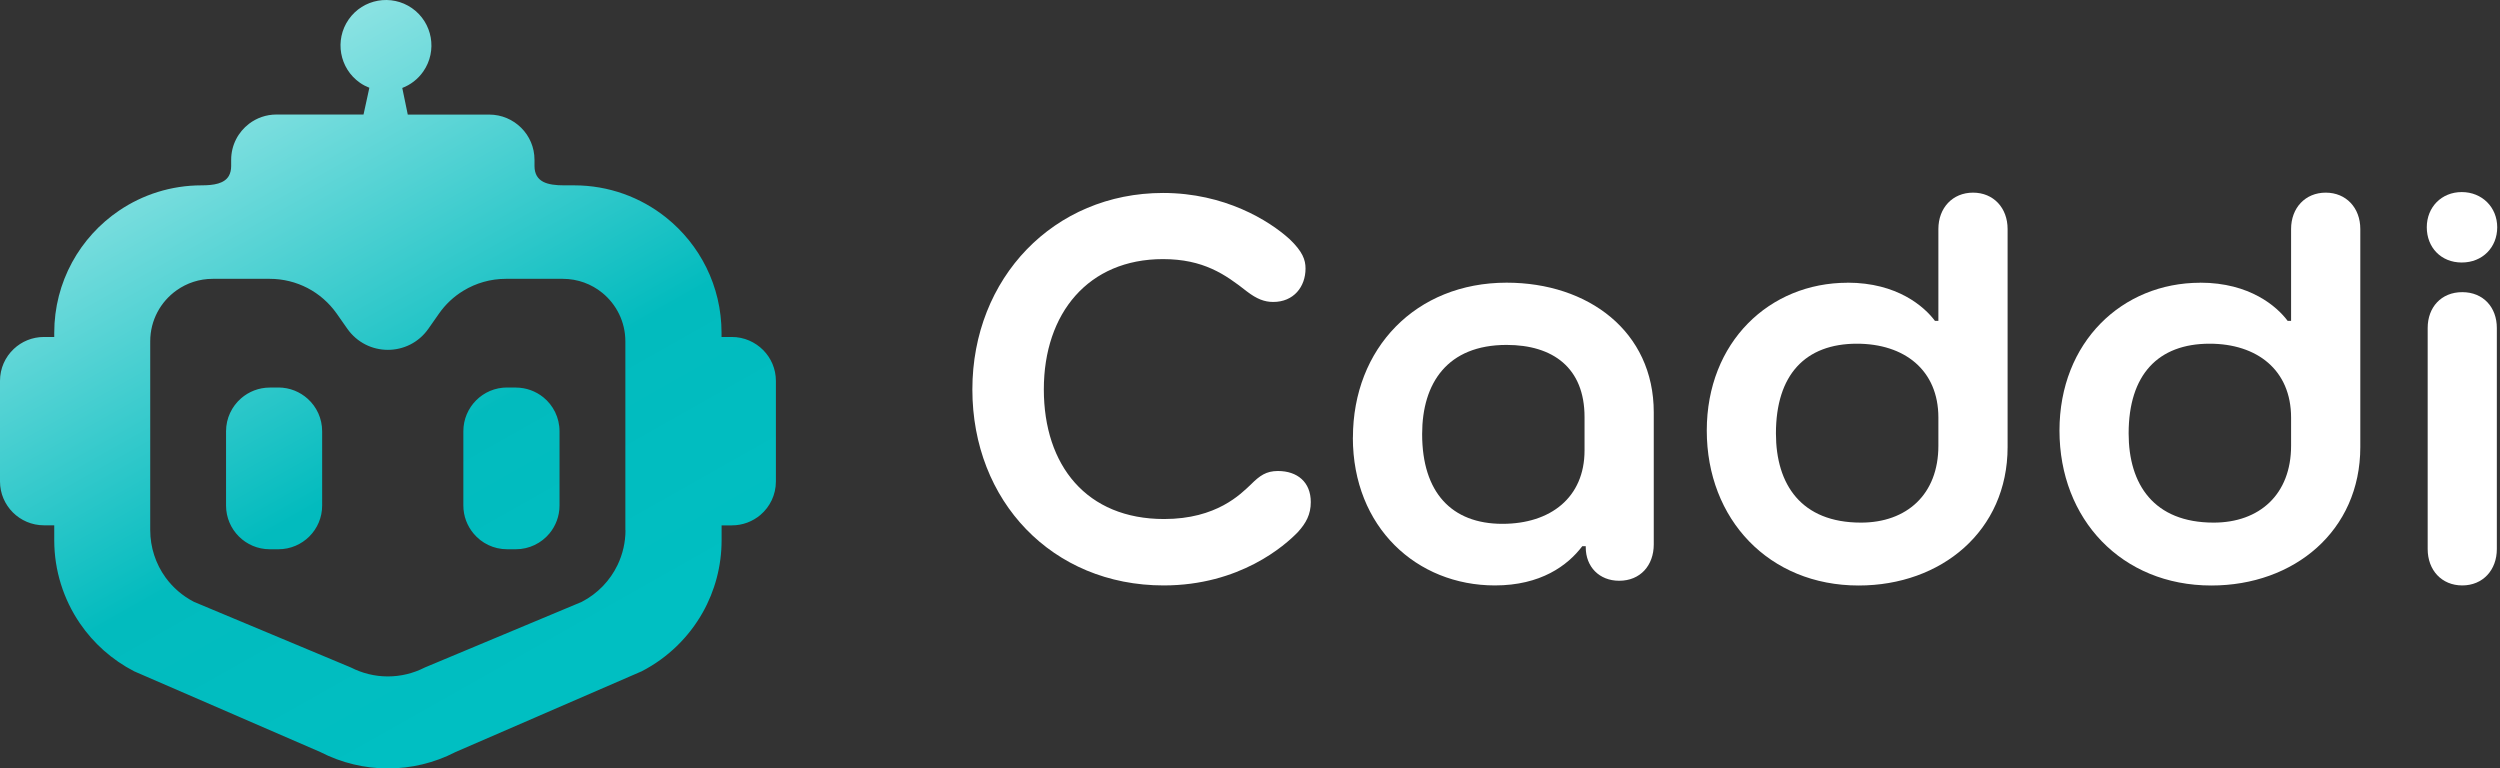 <svg width="244" height="75" viewBox="0 0 244 75" fill="none" xmlns="http://www.w3.org/2000/svg">
    <rect x="0" y="0" width="244" height="75" fill="#333333" stroke="none"/>
    <path fill-rule="evenodd" clip-rule="evenodd"
        d="M71.428 32.889H70.422V32.477C70.422 27.921 68.304 23.858 64.998 21.221C62.535 19.258 59.423 18.09 56.035 18.09H55.048C54.254 18.09 53.529 18.015 53.01 17.74C52.492 17.465 52.167 16.99 52.167 16.196V15.596C52.167 14.377 51.673 13.271 50.873 12.477C50.073 11.678 48.967 11.184 47.754 11.184H39.798C39.711 10.752 39.617 10.315 39.53 9.884C39.442 9.453 39.349 9.015 39.261 8.584C40.061 8.278 40.786 7.734 41.311 6.978C42.711 4.965 42.217 2.197 40.211 0.797C38.199 -0.603 35.43 -0.11 34.03 1.897C32.63 3.909 33.124 6.678 35.13 8.078C35.424 8.284 35.73 8.44 36.049 8.565C35.98 8.871 35.917 9.184 35.849 9.49C35.73 10.059 35.605 10.615 35.48 11.178H26.98C25.98 11.178 25.061 11.509 24.318 12.071C23.255 12.877 22.562 14.152 22.562 15.596V16.196C22.562 16.596 22.48 16.909 22.337 17.165C21.899 17.921 20.874 18.09 19.68 18.09C16.699 18.09 13.931 18.996 11.637 20.546C7.806 23.133 5.294 27.508 5.294 32.477V32.889H4.287C3.15 32.889 2.112 33.333 1.344 34.058C0.512 34.839 0 35.945 0 37.176V46.982C0 48.17 0.481 49.239 1.256 50.014C2.031 50.788 3.106 51.27 4.287 51.27H5.294V52.726C5.294 55.682 6.2 58.501 7.806 60.85C9.131 62.788 10.931 64.4 13.093 65.519L31.267 73.4C33.336 74.463 35.599 75 37.861 75C40.123 75 42.386 74.469 44.455 73.4L62.629 65.519C65.185 64.2 67.235 62.182 68.591 59.769C69.778 57.657 70.428 55.245 70.428 52.732V51.276H71.435C72.491 51.276 73.46 50.895 74.21 50.264C75.141 49.476 75.728 48.301 75.728 46.989V37.183C75.728 36.002 75.253 34.933 74.478 34.158C73.703 33.383 72.622 32.889 71.435 32.889H71.428ZM61.048 51.738C61.048 52.938 60.773 54.095 60.279 55.132C59.548 56.657 58.335 57.938 56.773 58.744L41.467 65.144C40.336 65.725 39.099 66.019 37.855 66.019C36.611 66.019 35.38 65.725 34.242 65.144L18.937 58.744C17.812 58.163 16.862 57.338 16.149 56.351C15.199 55.032 14.662 53.426 14.662 51.738V33.314C14.662 31.258 15.674 29.445 17.231 28.339C18.23 27.627 19.449 27.214 20.768 27.214H26.337C27.636 27.214 28.899 27.533 30.018 28.114C31.136 28.695 32.117 29.552 32.867 30.614L33.892 32.077C34.855 33.452 36.355 34.145 37.855 34.145C39.355 34.145 40.855 33.458 41.817 32.077L42.842 30.614C43.48 29.695 44.298 28.939 45.223 28.377C46.455 27.627 47.886 27.214 49.367 27.214H54.935C56.392 27.214 57.735 27.727 58.779 28.577C60.154 29.695 61.035 31.402 61.035 33.314V51.738H61.048ZM27.18 37.826H26.337C25.262 37.826 24.274 38.226 23.524 38.883C22.63 39.664 22.062 40.814 22.062 42.095V49.339C22.062 50.52 22.543 51.588 23.312 52.357C24.087 53.132 25.149 53.607 26.33 53.607H27.174C28.355 53.607 29.424 53.126 30.193 52.357C30.968 51.582 31.442 50.52 31.442 49.339V42.095C31.442 40.833 30.899 39.701 30.03 38.92C29.274 38.239 28.268 37.82 27.174 37.82L27.18 37.826ZM49.498 37.826H50.342C51.354 37.826 52.292 38.183 53.023 38.77C53.992 39.551 54.61 40.751 54.61 42.095V49.339C54.61 50.376 54.235 51.332 53.623 52.07C52.842 53.007 51.66 53.607 50.342 53.607H49.498C48.179 53.607 46.998 53.013 46.217 52.07C45.598 51.326 45.223 50.376 45.223 49.332V42.089C45.223 40.908 45.705 39.839 46.473 39.07C47.248 38.295 48.311 37.82 49.492 37.82L49.498 37.826Z"
        fill="url(#paint0_linear_66_15)" />
    <path
        d="M113.502 25.289C106.234 25.289 101.878 30.558 101.878 38.002C101.878 45.445 106.059 50.657 113.615 50.657C118.771 50.657 121.114 48.195 122.089 47.282C122.946 46.426 123.577 45.97 124.727 45.97C126.62 45.97 127.933 47.051 127.933 49.001C127.933 50.207 127.47 51.057 126.677 51.926C125.421 53.238 121.008 57.138 113.571 57.138C102.69 57.138 94.903 48.895 94.903 38.014C94.903 27.133 102.859 18.833 113.515 18.833C119.527 18.833 123.871 21.527 125.877 23.352C127.133 24.558 127.42 25.358 127.42 26.208C127.42 27.983 126.27 29.471 124.264 29.471C123.408 29.471 122.664 29.183 121.689 28.439C119.577 26.777 117.452 25.289 113.502 25.289V25.289Z"
        fill="#ffffff" />
    <path
        d="M132.045 42.708C132.045 34.002 138.176 27.589 147.045 27.589C155.001 27.589 161.407 32.339 161.407 40.245V53.132C161.407 55.188 160.094 56.682 158.032 56.682C156.082 56.682 154.769 55.313 154.769 53.42V53.307H154.432C153.001 55.201 150.37 57.138 145.901 57.138C138.282 57.138 132.039 51.47 132.039 42.708H132.045ZM146.638 51.126C151.338 51.126 154.651 48.551 154.651 43.964V40.701C154.651 35.895 151.563 33.664 147.045 33.664C141.264 33.664 138.801 37.389 138.801 42.37C138.801 48.039 141.657 51.126 146.638 51.126Z"
        fill="#ffffff" />
    <path
        d="M180.318 27.589C185.18 27.589 187.818 29.933 188.849 31.314H189.186V22.352C189.186 20.296 190.568 18.802 192.568 18.802C194.567 18.802 195.942 20.29 195.942 22.352V43.633C195.942 51.82 189.474 57.145 181.405 57.145C172.65 57.145 166.581 50.676 166.581 42.026C166.581 33.377 172.712 27.596 180.318 27.596V27.589ZM181.237 33.545C176.199 33.545 173.331 36.577 173.331 42.301C173.331 47.282 175.793 51.007 181.63 51.007C186.099 51.007 189.186 48.257 189.186 43.508V40.758C189.186 36.114 185.868 33.545 181.224 33.545H181.237V33.545Z"
        fill="#ffffff" />
    <path
        d="M214.742 27.589C219.604 27.589 222.241 29.933 223.273 31.314H223.61V22.352C223.61 20.296 224.991 18.802 226.991 18.802C228.991 18.802 230.366 20.29 230.366 22.352V43.633C230.366 51.82 223.898 57.145 215.829 57.145C207.073 57.145 201.005 50.676 201.005 42.026C201.005 33.377 207.136 27.596 214.742 27.596V27.589ZM215.66 33.545C210.623 33.545 207.755 36.577 207.755 42.301C207.755 47.282 210.217 51.007 216.054 51.007C220.523 51.007 223.61 48.257 223.61 43.508V40.758C223.61 36.114 220.292 33.545 215.654 33.545H215.667H215.66Z"
        fill="#ffffff" />
    <path
        d="M236.941 32.008C236.941 30.002 238.253 28.514 240.316 28.514C242.378 28.514 243.691 30.002 243.691 32.008V53.588C243.691 55.645 242.322 57.138 240.316 57.138C238.31 57.138 236.941 55.651 236.941 53.588V32.008Z"
        fill="#ffffff" />
    <path
        d="M236.854 22.183C236.854 20.221 238.29 18.746 240.267 18.746C242.243 18.746 243.728 20.221 243.728 22.183C243.728 24.146 242.292 25.621 240.267 25.621C238.242 25.621 236.854 24.146 236.854 22.183Z"
        fill="#ffffff" />
    <defs>
        <linearGradient id="paint0_linear_66_15" x1="18.799" y1="8.365" x2="51.954" y2="67.019"
            gradientUnits="userSpaceOnUse">
            <stop stop-color="#90E4E4" />
            <stop offset="0.62" stop-color="#02BBBE" />
            <stop offset="1" stop-color="#00BFC2" />
        </linearGradient>
    </defs>
</svg>